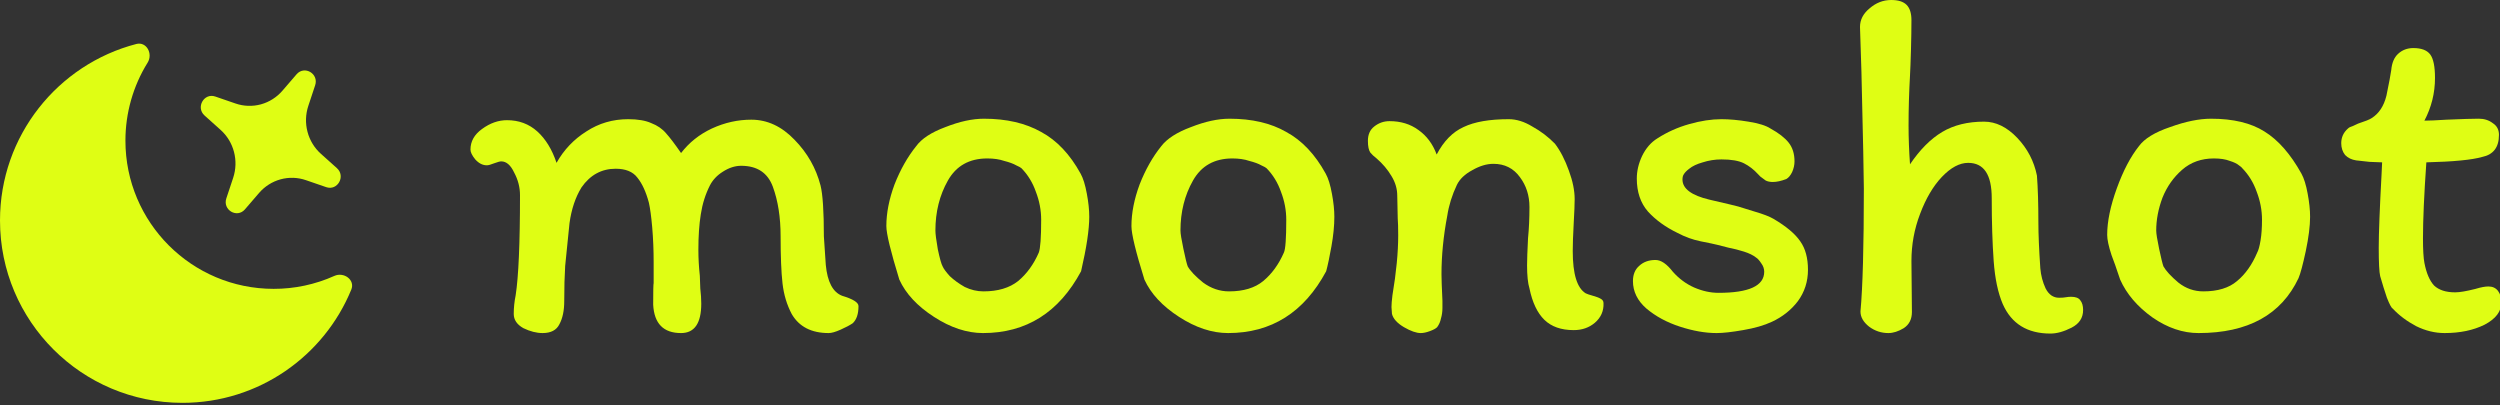 <svg width="111" height="18" viewBox="0 0 111 18" fill="none" xmlns="http://www.w3.org/2000/svg">
<rect x="0" y="0" width="111" height="18" fill="#333333" stroke="none"/>
<g clip-path="url(#clip0_7133_3135)">
<path d="M35.15 13.938C34.936 13.532 34.801 13.082 34.744 12.588C34.687 12.08 34.659 11.383 34.659 10.497C34.659 9.655 34.545 8.922 34.317 8.298C34.089 7.673 33.62 7.361 32.908 7.361C32.638 7.361 32.367 7.448 32.097 7.622C31.84 7.782 31.648 7.985 31.52 8.232C31.321 8.624 31.186 9.053 31.115 9.517C31.043 9.967 31.008 10.49 31.008 11.085C31.008 11.463 31.029 11.848 31.072 12.24C31.072 12.356 31.079 12.545 31.093 12.806C31.122 13.053 31.136 13.278 31.136 13.481C31.136 14.352 30.837 14.788 30.239 14.788C29.457 14.788 29.044 14.367 29.001 13.525C29.001 12.929 29.008 12.61 29.022 12.566V11.63C29.022 11.107 29.001 10.599 28.959 10.105C28.916 9.612 28.866 9.241 28.809 8.995C28.681 8.515 28.51 8.145 28.297 7.884C28.097 7.622 27.777 7.492 27.336 7.492C26.71 7.492 26.204 7.768 25.82 8.319C25.55 8.755 25.372 9.285 25.286 9.909C25.201 10.708 25.137 11.339 25.094 11.804C25.066 12.254 25.052 12.777 25.052 13.372C25.052 13.793 24.98 14.134 24.838 14.396C24.71 14.657 24.461 14.788 24.091 14.788C23.821 14.788 23.536 14.715 23.237 14.57C22.953 14.41 22.81 14.2 22.81 13.938C22.81 13.663 22.839 13.387 22.895 13.111C23.023 12.283 23.088 10.802 23.088 8.668C23.088 8.319 23.002 7.985 22.831 7.666C22.675 7.332 22.483 7.165 22.255 7.165C22.198 7.165 22.091 7.194 21.935 7.252C21.792 7.31 21.686 7.339 21.614 7.339C21.43 7.339 21.259 7.252 21.102 7.078C20.96 6.904 20.889 6.758 20.889 6.642C20.889 6.279 21.059 5.974 21.401 5.728C21.757 5.466 22.127 5.336 22.511 5.336C23.038 5.336 23.486 5.503 23.856 5.836C24.226 6.17 24.511 6.635 24.71 7.23C25.037 6.65 25.479 6.185 26.034 5.836C26.589 5.473 27.208 5.292 27.891 5.292C28.318 5.292 28.66 5.35 28.916 5.466C29.186 5.568 29.407 5.72 29.578 5.924C29.748 6.112 29.969 6.403 30.239 6.795C30.595 6.33 31.051 5.967 31.606 5.706C32.175 5.444 32.758 5.314 33.356 5.314C34.068 5.314 34.708 5.611 35.278 6.207C35.847 6.788 36.231 7.463 36.431 8.232C36.53 8.624 36.58 9.379 36.58 10.497L36.665 11.761C36.737 12.516 36.978 12.973 37.391 13.133C37.875 13.278 38.117 13.43 38.117 13.59C38.117 13.938 38.032 14.193 37.861 14.352C37.733 14.439 37.555 14.534 37.327 14.635C37.099 14.737 36.922 14.788 36.794 14.788C36.025 14.788 35.477 14.505 35.15 13.938Z" fill="#DFFE14"/>
<path d="M47.979 7.71C48.093 7.913 48.185 8.211 48.256 8.603C48.328 8.98 48.363 9.322 48.363 9.626C48.363 10.193 48.242 10.998 48 12.044C47.018 13.873 45.566 14.788 43.645 14.788C42.934 14.788 42.208 14.549 41.468 14.069C40.727 13.59 40.215 13.039 39.93 12.414C39.546 11.165 39.354 10.374 39.354 10.04C39.354 9.459 39.475 8.842 39.717 8.189C39.973 7.536 40.293 6.969 40.678 6.49C40.92 6.156 41.354 5.873 41.98 5.641C42.606 5.394 43.175 5.271 43.688 5.271C44.684 5.271 45.531 5.466 46.228 5.859C46.926 6.236 47.509 6.853 47.979 7.71ZM46.122 11.216C46.193 11.028 46.228 10.541 46.228 9.757C46.228 9.336 46.15 8.922 45.993 8.516C45.851 8.109 45.638 7.761 45.353 7.47C45.325 7.441 45.246 7.398 45.118 7.34C44.99 7.267 44.812 7.202 44.584 7.144C44.371 7.071 44.122 7.035 43.837 7.035C43.04 7.035 42.457 7.361 42.087 8.015C41.717 8.668 41.532 9.409 41.532 10.236C41.532 10.381 41.567 10.657 41.638 11.064C41.724 11.47 41.795 11.725 41.852 11.826C41.895 11.928 42.001 12.073 42.172 12.262C42.357 12.436 42.578 12.596 42.834 12.741C43.104 12.872 43.382 12.937 43.666 12.937C44.307 12.937 44.819 12.784 45.203 12.48C45.588 12.16 45.894 11.739 46.122 11.216Z" fill="#DFFE14"/>
<path d="M58.861 7.71C58.975 7.913 59.067 8.211 59.138 8.603C59.209 8.98 59.245 9.322 59.245 9.626C59.245 10.018 59.202 10.454 59.117 10.933C59.032 11.412 58.953 11.783 58.882 12.044C57.9 13.873 56.448 14.788 54.527 14.788C53.815 14.788 53.09 14.549 52.349 14.069C51.609 13.59 51.097 13.039 50.812 12.414C50.428 11.18 50.236 10.389 50.236 10.04C50.236 9.459 50.357 8.842 50.599 8.189C50.855 7.536 51.175 6.969 51.56 6.49C51.816 6.156 52.257 5.873 52.883 5.641C53.509 5.394 54.079 5.271 54.591 5.271C55.587 5.271 56.427 5.466 57.11 5.859C57.807 6.236 58.391 6.853 58.861 7.71ZM57.004 11.216C57.075 11.071 57.11 10.585 57.11 9.757C57.11 9.336 57.032 8.922 56.875 8.516C56.733 8.109 56.52 7.761 56.235 7.47C56.206 7.441 56.128 7.398 56 7.34C55.872 7.267 55.694 7.202 55.466 7.144C55.253 7.071 55.004 7.035 54.719 7.035C53.922 7.035 53.339 7.361 52.969 8.015C52.599 8.668 52.413 9.409 52.413 10.236C52.413 10.367 52.456 10.636 52.542 11.042C52.627 11.449 52.691 11.71 52.734 11.826C52.848 12.029 53.075 12.269 53.417 12.545C53.773 12.806 54.157 12.937 54.57 12.937C55.21 12.937 55.715 12.784 56.085 12.48C56.47 12.16 56.776 11.739 57.004 11.216Z" fill="#DFFE14"/>
<path d="M61.12 7.034C61.006 6.947 60.913 6.86 60.842 6.773C60.771 6.671 60.735 6.497 60.735 6.25C60.735 5.974 60.828 5.764 61.013 5.619C61.212 5.459 61.44 5.379 61.696 5.379C62.194 5.379 62.621 5.51 62.977 5.771C63.347 6.032 63.617 6.396 63.788 6.86C64.101 6.265 64.5 5.858 64.984 5.64C65.468 5.408 66.137 5.292 66.99 5.292C67.332 5.292 67.681 5.401 68.037 5.619C68.407 5.822 68.741 6.076 69.04 6.381C69.282 6.7 69.488 7.1 69.659 7.579C69.83 8.043 69.915 8.465 69.915 8.842C69.915 9.06 69.901 9.416 69.873 9.909C69.844 10.432 69.83 10.846 69.83 11.151C69.83 12.167 70.022 12.791 70.406 13.024C70.463 13.053 70.57 13.089 70.727 13.133C70.883 13.176 70.997 13.22 71.068 13.263C71.153 13.307 71.196 13.372 71.196 13.459C71.21 13.808 71.082 14.098 70.812 14.331C70.556 14.548 70.243 14.657 69.873 14.657C69.317 14.657 68.883 14.505 68.57 14.2C68.257 13.895 68.037 13.43 67.908 12.806C67.837 12.574 67.802 12.232 67.802 11.782C67.802 11.536 67.816 11.136 67.844 10.584C67.887 10.149 67.908 9.684 67.908 9.191C67.908 8.682 67.766 8.239 67.482 7.862C67.197 7.47 66.805 7.274 66.307 7.274C66.008 7.274 65.695 7.368 65.368 7.557C65.041 7.731 64.813 7.949 64.685 8.21C64.471 8.661 64.329 9.118 64.258 9.583C64.087 10.483 64.002 11.347 64.002 12.174C64.002 12.378 64.016 12.77 64.044 13.351C64.044 13.394 64.044 13.503 64.044 13.677C64.044 13.837 64.023 13.989 63.98 14.134C63.952 14.28 63.895 14.41 63.809 14.527C63.753 14.585 63.646 14.643 63.489 14.701C63.333 14.759 63.197 14.788 63.084 14.788C62.884 14.788 62.635 14.701 62.337 14.527C62.038 14.352 61.86 14.156 61.803 13.938L61.782 13.634C61.782 13.517 61.795 13.343 61.824 13.111C61.995 12.095 62.08 11.209 62.08 10.454C62.08 10.12 62.073 9.866 62.059 9.691L62.038 8.69C62.038 8.385 61.952 8.094 61.782 7.818C61.611 7.528 61.39 7.267 61.12 7.034Z" fill="#DFFE14"/>
<path d="M78.737 9.713C79.306 10.047 79.704 10.381 79.932 10.715C80.16 11.035 80.274 11.456 80.274 11.978C80.274 12.501 80.124 12.966 79.826 13.372C79.527 13.764 79.142 14.069 78.673 14.287C78.331 14.447 77.904 14.57 77.392 14.657C76.894 14.744 76.502 14.788 76.218 14.788C75.719 14.788 75.179 14.694 74.595 14.505C74.012 14.316 73.513 14.047 73.101 13.699C72.702 13.351 72.503 12.944 72.503 12.479C72.503 12.189 72.596 11.964 72.781 11.804C72.966 11.63 73.208 11.543 73.506 11.543C73.748 11.543 74.004 11.717 74.275 12.066C74.545 12.37 74.859 12.603 75.214 12.762C75.584 12.922 75.947 13.002 76.303 13.002C77.655 13.002 78.331 12.69 78.331 12.066C78.331 11.935 78.289 11.811 78.203 11.695C78.118 11.565 78.04 11.477 77.968 11.434C77.84 11.332 77.662 11.245 77.434 11.172C77.207 11.1 76.979 11.042 76.751 10.998C76.524 10.94 76.353 10.897 76.239 10.868C76.125 10.838 75.883 10.788 75.513 10.715C75.157 10.643 74.816 10.519 74.488 10.345C73.948 10.084 73.506 9.764 73.165 9.387C72.838 9.009 72.674 8.523 72.674 7.927C72.674 7.593 72.752 7.259 72.909 6.925C73.079 6.577 73.307 6.316 73.592 6.141C74.019 5.866 74.488 5.655 75.001 5.51C75.513 5.365 75.99 5.292 76.431 5.292C76.787 5.292 77.186 5.328 77.627 5.401C78.082 5.473 78.409 5.575 78.609 5.706C78.979 5.909 79.249 6.12 79.42 6.337C79.591 6.555 79.676 6.831 79.676 7.165C79.676 7.325 79.641 7.484 79.569 7.644C79.498 7.789 79.413 7.891 79.313 7.949C79.085 8.036 78.886 8.08 78.715 8.08C78.587 8.08 78.481 8.058 78.395 8.014C78.31 7.956 78.232 7.898 78.16 7.84C78.103 7.782 78.068 7.746 78.054 7.731C77.869 7.528 77.662 7.368 77.434 7.252C77.207 7.136 76.872 7.078 76.431 7.078C76.147 7.078 75.869 7.122 75.599 7.209C75.343 7.281 75.143 7.376 75.001 7.492C74.887 7.579 74.809 7.659 74.766 7.731C74.723 7.789 74.702 7.869 74.702 7.971C74.702 8.377 75.1 8.675 75.897 8.864C76.709 9.053 77.136 9.154 77.178 9.169C77.264 9.198 77.499 9.27 77.883 9.387C78.281 9.503 78.566 9.612 78.737 9.713Z" fill="#DFFE14"/>
<path d="M84.868 0.893C84.868 1.27 84.861 1.713 84.847 2.222C84.833 2.715 84.819 3.093 84.804 3.354C84.762 4.095 84.74 4.835 84.74 5.576C84.74 6.127 84.762 6.701 84.804 7.296C85.245 6.643 85.722 6.164 86.234 5.859C86.747 5.554 87.366 5.401 88.092 5.401C88.618 5.401 89.109 5.641 89.565 6.12C90.02 6.599 90.312 7.158 90.44 7.797C90.483 8.363 90.504 9.053 90.504 9.866C90.504 10.389 90.533 11.071 90.59 11.913C90.618 12.233 90.696 12.53 90.825 12.806C90.967 13.082 91.166 13.22 91.422 13.22C91.55 13.22 91.65 13.213 91.721 13.198C91.807 13.184 91.885 13.177 91.956 13.177C92.155 13.177 92.29 13.227 92.362 13.329C92.447 13.431 92.49 13.576 92.49 13.765C92.49 14.113 92.319 14.374 91.977 14.549C91.636 14.723 91.323 14.81 91.038 14.81C90.013 14.81 89.309 14.374 88.924 13.503C88.711 13.01 88.576 12.371 88.519 11.587C88.462 10.788 88.433 9.859 88.433 8.799C88.433 7.754 88.085 7.231 87.387 7.231C87.003 7.231 86.612 7.441 86.213 7.862C85.829 8.269 85.509 8.813 85.252 9.496C84.996 10.164 84.868 10.861 84.868 11.587L84.889 13.852C84.889 14.171 84.769 14.411 84.527 14.57C84.285 14.716 84.057 14.788 83.843 14.788C83.53 14.788 83.246 14.694 82.99 14.505C82.733 14.302 82.605 14.077 82.605 13.83C82.705 12.741 82.755 10.919 82.755 8.363C82.755 7.899 82.719 6.178 82.648 3.202L82.584 1.198C82.584 0.878 82.726 0.603 83.011 0.37C83.296 0.123 83.616 0 83.972 0C84.285 0 84.512 0.073 84.655 0.218C84.797 0.363 84.868 0.588 84.868 0.893Z" fill="#DFFE14"/>
<path d="M102.184 7.71C102.297 7.913 102.39 8.211 102.461 8.603C102.532 8.98 102.568 9.322 102.568 9.626C102.568 10.033 102.504 10.541 102.376 11.151C102.248 11.746 102.141 12.146 102.055 12.349C101.287 13.975 99.807 14.788 97.615 14.788C96.917 14.788 96.234 14.556 95.565 14.091C94.896 13.612 94.42 13.053 94.135 12.414L93.986 11.979C93.971 11.921 93.893 11.703 93.751 11.325C93.623 10.933 93.559 10.636 93.559 10.432C93.559 9.837 93.701 9.147 93.986 8.363C94.27 7.579 94.598 6.955 94.968 6.49C95.21 6.156 95.672 5.873 96.355 5.641C97.038 5.394 97.643 5.271 98.17 5.271C99.152 5.271 99.942 5.459 100.54 5.837C101.152 6.214 101.7 6.839 102.184 7.71ZM100.219 11.216C100.276 11.115 100.326 10.933 100.369 10.672C100.412 10.411 100.433 10.106 100.433 9.757C100.433 9.336 100.355 8.922 100.198 8.516C100.056 8.109 99.842 7.761 99.558 7.47C99.543 7.441 99.494 7.398 99.408 7.34C99.323 7.267 99.188 7.202 99.002 7.144C98.818 7.071 98.583 7.035 98.298 7.035C97.743 7.035 97.273 7.202 96.889 7.536C96.505 7.87 96.213 8.283 96.014 8.777C95.829 9.271 95.736 9.757 95.736 10.236C95.736 10.367 95.779 10.636 95.864 11.042C95.95 11.449 96.014 11.71 96.056 11.826C96.17 12.029 96.391 12.269 96.718 12.545C97.046 12.806 97.416 12.937 97.828 12.937C98.469 12.937 98.967 12.784 99.323 12.48C99.693 12.175 99.992 11.754 100.219 11.216Z" fill="#DFFE14"/>
<path d="M104.613 7.121C104.414 7.092 104.25 7.012 104.122 6.882C104.008 6.737 103.951 6.562 103.951 6.359C103.951 6.098 104.051 5.88 104.25 5.706C104.293 5.662 104.364 5.626 104.464 5.597C104.563 5.553 104.641 5.517 104.698 5.488C105.011 5.386 105.211 5.306 105.296 5.248C105.623 5.045 105.844 4.711 105.958 4.246C106.072 3.695 106.143 3.317 106.171 3.114C106.2 2.794 106.299 2.555 106.47 2.395C106.655 2.221 106.883 2.134 107.153 2.134C107.509 2.134 107.758 2.228 107.901 2.417C108.043 2.606 108.114 2.954 108.114 3.462C108.114 4.13 107.957 4.762 107.644 5.357C107.844 5.357 108.171 5.343 108.627 5.314C109.31 5.285 109.786 5.27 110.057 5.27C110.299 5.27 110.505 5.335 110.676 5.466C110.861 5.582 110.954 5.756 110.954 5.989C110.954 6.541 110.704 6.867 110.206 6.969C109.751 7.1 108.925 7.179 107.73 7.208C107.63 8.631 107.58 9.757 107.58 10.584C107.58 11.092 107.602 11.456 107.644 11.673C107.73 12.123 107.872 12.457 108.071 12.675C108.285 12.878 108.598 12.98 109.011 12.98C109.21 12.98 109.509 12.929 109.907 12.828C110.149 12.755 110.341 12.719 110.484 12.719C110.669 12.719 110.811 12.784 110.911 12.915C111.011 13.045 111.06 13.22 111.06 13.437C111.06 13.829 110.811 14.156 110.313 14.418C109.815 14.664 109.224 14.788 108.541 14.788C108.114 14.788 107.694 14.686 107.281 14.483C106.869 14.265 106.52 14.004 106.235 13.699C106.179 13.67 106.093 13.51 105.979 13.22C105.88 12.929 105.78 12.61 105.68 12.261C105.638 12.087 105.616 11.666 105.616 10.998C105.616 10.359 105.659 9.256 105.744 7.688L105.766 7.208C105.666 7.208 105.481 7.201 105.211 7.187C104.94 7.158 104.741 7.136 104.613 7.121Z" fill="#DFFE14"/>
<path d="M15.598 12.857C15.775 12.427 15.268 12.06 14.844 12.251C13.995 12.632 13.077 12.827 12.15 12.825C8.515 12.825 5.569 9.88 5.569 6.246C5.568 5.02 5.91 3.818 6.554 2.782C6.801 2.385 6.505 1.836 6.053 1.953C2.571 2.859 0 6.024 0 9.789C0 14.261 3.626 17.886 8.1 17.886C11.488 17.886 14.389 15.808 15.598 12.857Z" fill="#DFFE14"/>
<path d="M13.993 3.786C14.164 3.273 13.518 2.892 13.167 3.299L12.542 4.025C12.288 4.32 11.955 4.531 11.584 4.633C11.213 4.734 10.82 4.721 10.456 4.595L9.559 4.286C9.056 4.112 8.683 4.772 9.083 5.129L9.794 5.767C10.083 6.025 10.29 6.365 10.389 6.744C10.489 7.123 10.476 7.523 10.353 7.894L10.049 8.809C9.878 9.323 10.524 9.703 10.875 9.296L11.5 8.57C11.754 8.275 12.087 8.064 12.458 7.962C12.829 7.861 13.222 7.874 13.585 8L14.483 8.309C14.986 8.484 15.359 7.825 14.959 7.466L14.248 6.829C13.959 6.571 13.752 6.23 13.653 5.852C13.553 5.473 13.566 5.073 13.689 4.702L13.993 3.786Z" fill="#DFFE14"/>
</g>
<defs>
<clipPath id="clip0_7133_3135">
<rect width="111" height="18" fill="white"/>
</clipPath>
</defs>
</svg>
